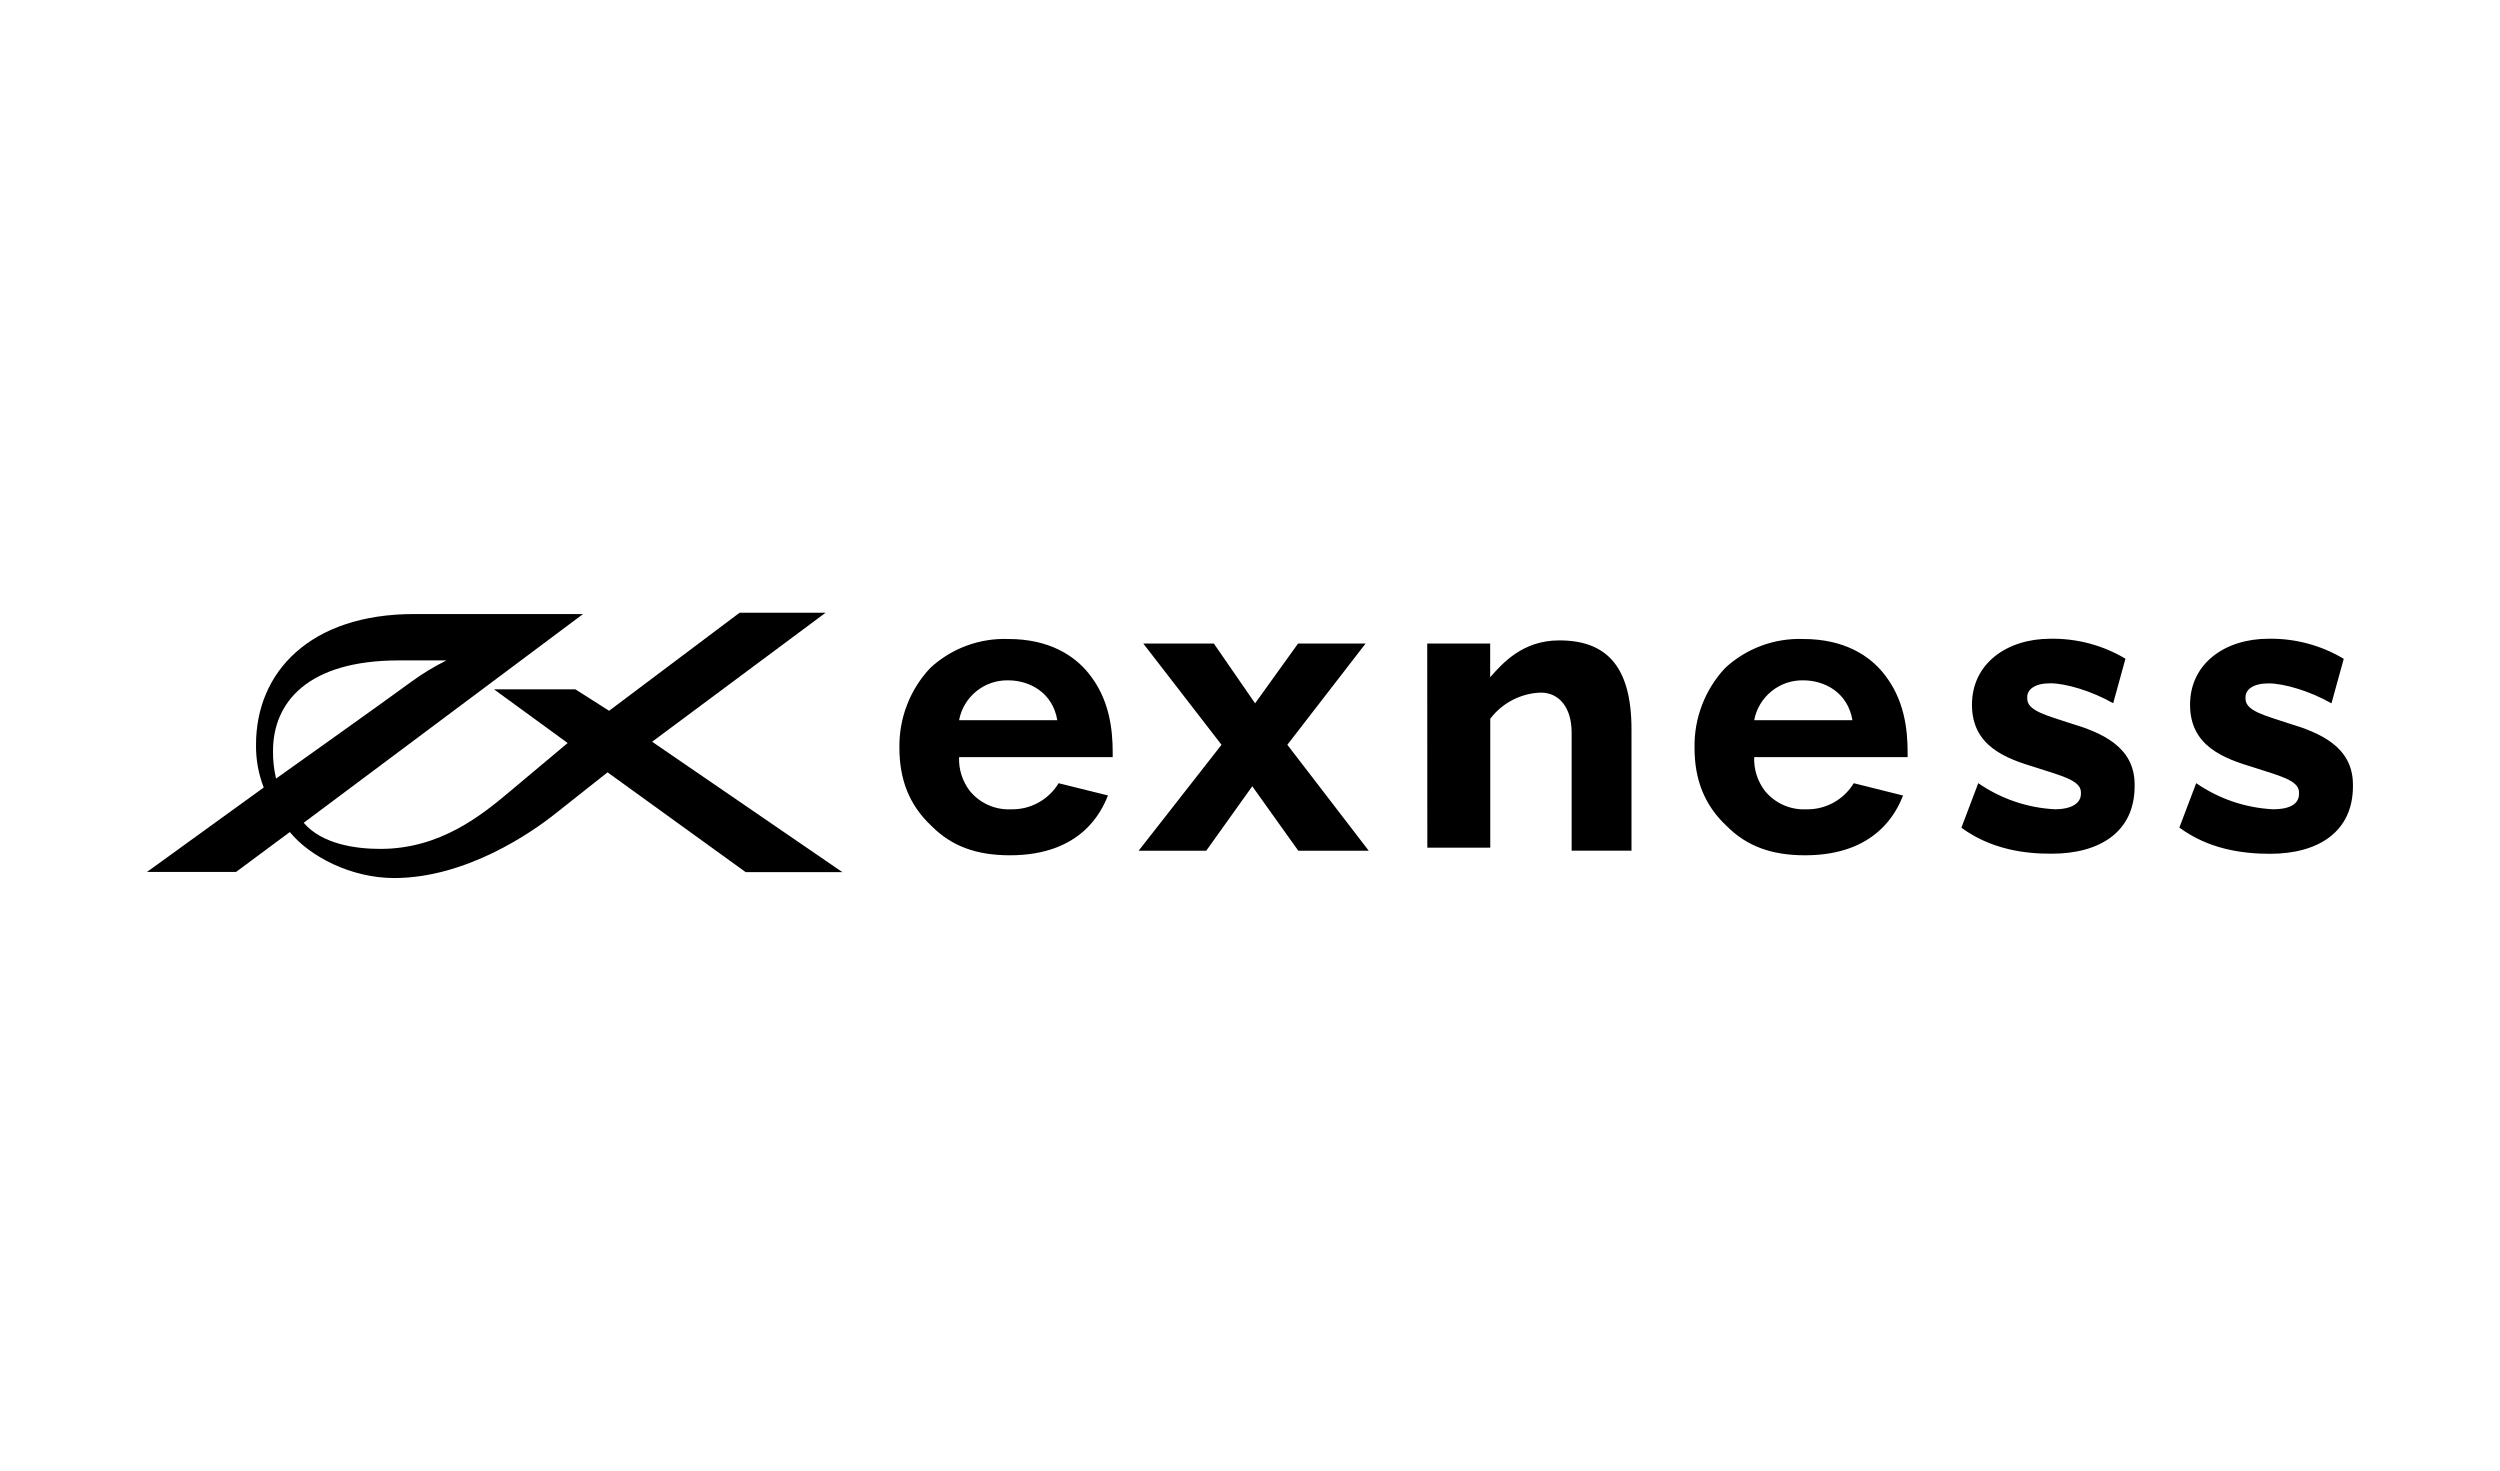 <?xml version="1.0" encoding="UTF-8"?> <svg xmlns="http://www.w3.org/2000/svg" width="102" height="60" viewBox="0 0 102 60" fill="none"><path d="M11.263 31.766C11.176 31.397 11.134 31.018 11.139 30.64C11.139 28.635 12.578 26.945 16.273 26.945H18.214C17.71 27.196 17.228 27.489 16.774 27.821C15.843 28.509 11.263 31.766 11.263 31.766ZM26.607 30.263L33.684 25H30.175L24.851 29L23.474 28.124H20.154L23.16 30.315L20.845 32.256C19.656 33.258 17.965 34.635 15.521 34.635C14.519 34.635 13.143 34.447 12.391 33.57L23.788 25.053H16.896C12.637 25.053 10.446 27.431 10.446 30.376C10.436 30.976 10.543 31.571 10.76 32.13L6 35.574H9.633L11.825 33.947C12.639 34.949 14.33 35.824 16.083 35.824C19.03 35.824 21.718 33.947 22.66 33.195L24.788 31.511L30.423 35.582H34.368L26.607 30.263Z" fill="black"></path><path d="M75.579 29.385C75.391 28.259 74.453 27.758 73.575 27.758C73.102 27.748 72.641 27.906 72.275 28.204C71.908 28.502 71.658 28.92 71.571 29.385H75.579ZM77.646 32.454C77.395 33.086 76.581 34.896 73.646 34.896C72.27 34.896 71.267 34.521 70.453 33.706C69.514 32.831 69.137 31.766 69.137 30.513C69.114 29.309 69.559 28.143 70.379 27.261C70.807 26.862 71.309 26.552 71.858 26.348C72.405 26.144 72.988 26.05 73.573 26.071C75.257 26.071 76.265 26.76 76.829 27.448C77.705 28.513 77.831 29.764 77.831 30.705V30.892H71.571C71.552 31.388 71.707 31.875 72.008 32.269C72.211 32.517 72.469 32.714 72.761 32.845C73.054 32.975 73.373 33.035 73.693 33.02C74.081 33.029 74.465 32.935 74.806 32.748C75.147 32.561 75.432 32.287 75.633 31.955L77.638 32.456L77.646 32.454ZM43.138 29.385C42.95 28.259 42.011 27.758 41.133 27.758C40.661 27.748 40.2 27.906 39.833 28.204C39.467 28.502 39.217 28.92 39.13 29.385H43.138ZM45.205 32.454C44.954 33.086 44.14 34.896 41.205 34.896C39.828 34.896 38.826 34.521 38.012 33.706C37.073 32.831 36.696 31.766 36.696 30.513C36.675 29.308 37.123 28.141 37.947 27.261C38.374 26.862 38.877 26.552 39.425 26.348C39.973 26.144 40.556 26.05 41.14 26.071C42.824 26.071 43.832 26.76 44.396 27.448C45.272 28.513 45.398 29.764 45.398 30.705V30.892H39.13C39.111 31.388 39.266 31.875 39.567 32.269C39.77 32.517 40.028 32.714 40.32 32.845C40.612 32.975 40.931 33.035 41.251 33.02C41.64 33.029 42.024 32.935 42.365 32.748C42.705 32.561 42.991 32.287 43.192 31.955L45.205 32.454ZM58.231 26.255H60.799V27.631C61.3 27.067 62.115 26.128 63.618 26.128C65.496 26.128 66.565 27.13 66.565 29.759V34.706H64.123V29.886C64.123 28.884 63.622 28.259 62.87 28.259C62.468 28.27 62.074 28.372 61.716 28.557C61.358 28.741 61.046 29.003 60.803 29.324V34.586H58.235L58.231 26.255ZM88.916 33.77L89.605 31.953C90.529 32.592 91.613 32.961 92.735 33.018C93.487 33.018 93.8 32.768 93.8 32.387V32.324C93.8 31.823 92.924 31.635 91.984 31.321C90.731 30.947 89.354 30.446 89.354 28.753C89.354 27.061 90.794 26.061 92.548 26.061C93.63 26.04 94.696 26.324 95.625 26.88L95.124 28.696C94.249 28.195 93.183 27.882 92.556 27.882C91.929 27.882 91.617 28.132 91.617 28.446V28.509C91.617 29.01 92.432 29.197 93.371 29.511C94.623 29.886 96 30.45 96 32.016V32.079C96 33.957 94.56 34.835 92.619 34.835C91.493 34.835 90.114 34.647 88.925 33.77H88.916ZM80.025 33.77L80.713 31.953C81.635 32.591 82.717 32.96 83.837 33.018C84.525 33.018 84.902 32.768 84.902 32.387V32.324C84.902 31.823 84.026 31.635 83.085 31.321C81.833 30.947 80.456 30.446 80.456 28.753C80.456 27.061 81.896 26.061 83.65 26.061C84.729 26.04 85.792 26.323 86.719 26.875L86.218 28.692C85.342 28.191 84.277 27.878 83.65 27.878C83.022 27.878 82.711 28.128 82.711 28.442V28.505C82.711 29.006 83.525 29.193 84.464 29.507C85.717 29.882 87.093 30.446 87.093 32.012V32.075C87.093 33.953 85.654 34.831 83.713 34.831C82.593 34.839 81.214 34.645 80.025 33.77ZM51.208 28.696L52.962 26.255H55.717L52.524 30.387L55.844 34.709H52.97L51.093 32.079L49.215 34.709H46.457L49.838 30.387L46.645 26.255H49.524L51.208 28.696Z" fill="black"></path></svg> 